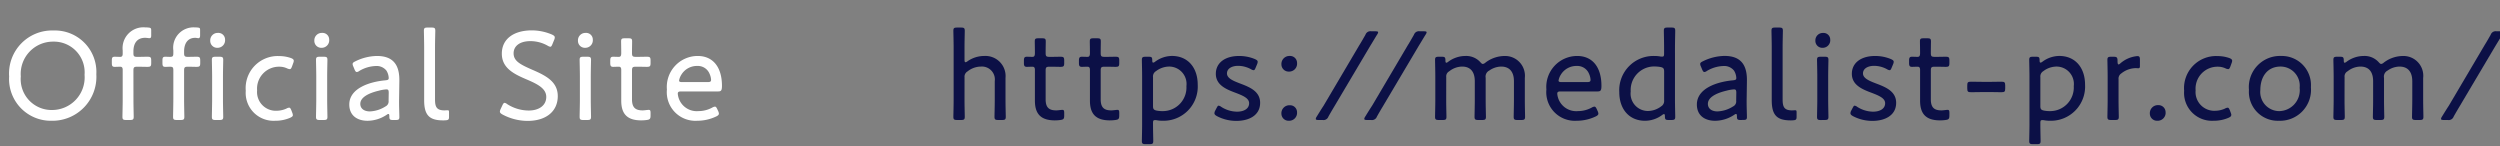 <svg xmlns="http://www.w3.org/2000/svg" xmlns:xlink="http://www.w3.org/1999/xlink" width="273.5" height="16" viewBox="0 0 273.5 16">
  <rect x="0" y="0" width="273.5" height="16" fill="#808080" stroke="none"/>
  <defs>
    <clipPath id="clip-path">
      <rect id="長方形_718" data-name="長方形 718" width="90.5" height="16" transform="translate(798.5 14647)" fill="#fff"/>
    </clipPath>
    <clipPath id="clip-path-2">
      <rect id="長方形_710" data-name="長方形 710" width="272.869" height="12.774" transform="translate(0 0)" fill="#fff"/>
    </clipPath>
    <clipPath id="clip-path-3">
      <rect id="長方形_719" data-name="長方形 719" width="183" height="16" transform="translate(889 14647)" fill="#fff"/>
    </clipPath>
    <clipPath id="clip-path-4">
      <rect id="長方形_710-2" data-name="長方形 710" width="272.869" height="12.774" transform="translate(0 0)" fill="none"/>
    </clipPath>
  </defs>
  <g id="グループ_1349" data-name="グループ 1349" transform="translate(-389.5 -13801.888)">
    <g id="マスクグループ_149" data-name="マスクグループ 149" transform="translate(-409 -845.112)" clip-path="url(#clip-path)">
      <g id="グループ_1215" data-name="グループ 1215" transform="translate(799.5 14650)">
        <g id="グループ_1206" data-name="グループ 1206" clip-path="url(#clip-path-2)">
          <path id="パス_23150" data-name="パス 23150" d="M9.539,5.127a4.808,4.808,0,0,1-4.9,5.084A4.566,4.566,0,0,1,0,5.364,4.707,4.707,0,0,1,4.861.336,4.537,4.537,0,0,1,9.539,5.127m-8.264.237a3.377,3.377,0,0,0,3.4,3.67A3.567,3.567,0,0,0,8.251,5.181,3.36,3.36,0,0,0,4.833,1.554a3.533,3.533,0,0,0-3.558,3.81" fill="#fff"/>
          <path id="パス_23151" data-name="パス 23151" d="M13.6,7.955c0,.631.027,1.64.027,1.822,0,.293-.084.35-.42.35h-.392c-.336,0-.42-.057-.42-.35,0-.182.028-1.191.028-1.822V4.636c0-.252-.1-.336-.266-.336-.224,0-.449.014-.6.014-.266,0-.322-.1-.322-.421V3.627c0-.322.056-.42.322-.42.154,0,.379.014.6.014.168,0,.266-.084.266-.336V2.521A2.275,2.275,0,0,1,14.926,0a2.58,2.58,0,0,1,.322.014c.239.027.294.07.294.308v.56c0,.21-.042.294-.21.294-.07,0-.294-.041-.448-.041-.952,0-1.288.685-1.288,1.484v.21c0,.322.069.392.42.392h.126c.308,0,.658-.014.967-.014.364,0,.433.057.433.42v.266c0,.365-.069.421-.433.421-.281,0-.659-.014-.967-.014h-.126c-.351,0-.42.069-.42.421Z" fill="#fff"/>
          <path id="パス_23152" data-name="パス 23152" d="M19.14,7.844c0,.644.027,1.751.027,1.933,0,.293-.084.35-.42.35h-.392c-.336,0-.42-.057-.42-.35,0-.182.028-1.289.028-1.933V4.678c0-.309-.07-.378-.379-.378-.111,0-.336.015-.49.015-.266,0-.322-.1-.322-.421V3.627c0-.322.056-.42.322-.42.154,0,.379.014.49.014.323,0,.379-.07.379-.42V2.507A2.224,2.224,0,0,1,20.344,0a2.061,2.061,0,0,1,.294.014c.211.027.253.055.253.279V.9c0,.181-.07.279-.183.279-.07,0-.223-.041-.35-.041-.882,0-1.218.7-1.218,1.484V2.8c0,.35.069.42.42.42s.784-.014.91-.014c.364,0,.435.057.435.42v.267c0,.364-.071.421-.435.421-.154,0-.588-.015-.91-.015-.351,0-.42.069-.42.421ZM23.622,1.33a.824.824,0,0,1-.84.9A.755.755,0,0,1,22,1.456.812.812,0,0,1,22.837.6a.73.73,0,0,1,.785.728m-1.023,8.8c-.336,0-.42-.057-.42-.35,0-.224.028-1.317.028-1.822V5.393c0-.645-.028-1.639-.028-1.835,0-.294.084-.351.42-.351H23c.337,0,.421.057.421.351,0,.181-.028,1.176-.028,1.835V7.955c0,.575.028,1.625.028,1.822,0,.293-.084.35-.421.35Z" fill="#fff"/>
          <path id="パス_23153" data-name="パス 23153" d="M31.041,9.58c0,.141-.1.211-.309.309a4.054,4.054,0,0,1-1.638.322,3.048,3.048,0,0,1-3.208-3.277,3.507,3.507,0,0,1,3.656-3.8,3.953,3.953,0,0,1,1.274.211c.225.084.323.168.323.307a.688.688,0,0,1-.056.238l-.126.351c-.084.224-.141.322-.252.322a.8.8,0,0,1-.3-.084,1.983,1.983,0,0,0-.84-.182,2.4,2.4,0,0,0-2.437,2.591,2.048,2.048,0,0,0,2.143,2.227,2.652,2.652,0,0,0,1.065-.237.682.682,0,0,1,.294-.1c.112,0,.168.1.252.308l.084.224a.845.845,0,0,1,.07.266" fill="#fff"/>
          <path id="パス_23154" data-name="パス 23154" d="M35.014,1.33a.823.823,0,0,1-.839.9.756.756,0,0,1-.786-.771A.812.812,0,0,1,34.23.6a.729.729,0,0,1,.784.728m-1.022,8.8c-.336,0-.42-.057-.42-.35,0-.224.028-1.317.028-1.822V5.393c0-.645-.028-1.639-.028-1.835,0-.294.084-.351.42-.351H34.4c.336,0,.421.057.421.351,0,.181-.028,1.176-.028,1.835V7.955c0,.575.028,1.625.028,1.822,0,.293-.085.35-.421.35Z" fill="#fff"/>
          <path id="パス_23155" data-name="パス 23155" d="M41.988,10.127c-.321,0-.392-.057-.392-.379,0-.2-.028-.28-.1-.28s-.1.028-.21.1a3.808,3.808,0,0,1-2.074.645c-1.148,0-2-.588-2-1.78,0-1.778,2.227-2.493,3.95-2.646.266-.028.364-.07.364-.253a1.66,1.66,0,0,0-.252-.812,1.369,1.369,0,0,0-1.163-.5,3.729,3.729,0,0,0-1.793.532.571.571,0,0,1-.28.126c-.1,0-.168-.084-.252-.281l-.126-.308a.733.733,0,0,1-.084-.279c0-.127.084-.2.294-.3a5.474,5.474,0,0,1,2.367-.588c1.933,0,2.479,1.162,2.452,2.746L42.661,7.83c-.014.728.028,1.61.028,1.988,0,.252-.084.309-.406.309Zm-.714-3.348a4,4,0,0,0-.826.141c-1.121.265-2.031.727-2.031,1.441,0,.52.419.827,1.05.827a3.417,3.417,0,0,0,1.708-.546.6.6,0,0,0,.337-.617l.014-.868c0-.28-.042-.378-.252-.378" fill="#fff"/>
          <path id="パス_23156" data-name="パス 23156" d="M47.812,10.154a2.859,2.859,0,0,1-.352.015c-1.511,0-2.057-.6-2.057-2.2V2.2c0-.645-.029-1.653-.029-1.836,0-.294.084-.35.419-.35H46.2c.337,0,.421.056.421.35,0,.183-.03,1.191-.03,1.836V7.871c0,.812.169,1.191,1,1.205.126,0,.281-.014.378-.014.14,0,.154.056.154.238v.491c0,.252-.056.336-.307.363" fill="#fff"/>
          <path id="パス_23157" data-name="パス 23157" d="M60.021,7.508c0,1.709-1.317,2.717-3.292,2.717a5.831,5.831,0,0,1-2.759-.7c-.2-.113-.281-.2-.281-.322a.751.751,0,0,1,.084-.281l.184-.392c.084-.182.153-.28.251-.28a.639.639,0,0,1,.28.141,4.387,4.387,0,0,0,2.352.7c1.151,0,1.921-.574,1.921-1.484s-.912-1.387-2.088-1.891C55.286,5.127,53.9,4.483,53.9,2.871S55.2.322,57.192.322a5.663,5.663,0,0,1,2.2.461c.211.1.3.183.3.309a.68.68,0,0,1-.069.28l-.184.449c-.084.21-.14.294-.238.294A.756.756,0,0,1,58.915,2a3.828,3.828,0,0,0-1.892-.5c-1.19,0-1.835.561-1.835,1.331,0,.841.715,1.219,2.032,1.793,1.455.63,2.8,1.288,2.8,2.886" fill="#fff"/>
          <path id="パス_23158" data-name="パス 23158" d="M63.854,1.33a.823.823,0,0,1-.839.9.756.756,0,0,1-.786-.771A.812.812,0,0,1,63.07.6a.729.729,0,0,1,.784.728m-1.022,8.8c-.336,0-.42-.057-.42-.35,0-.224.028-1.317.028-1.822V5.393c0-.645-.028-1.639-.028-1.835,0-.294.084-.351.42-.351h.406c.336,0,.421.057.421.351,0,.181-.028,1.176-.028,1.835V7.955c0,.575.028,1.625.028,1.822,0,.293-.085.35-.421.35Z" fill="#fff"/>
          <path id="パス_23159" data-name="パス 23159" d="M70.17,9.65c0,.351-.084.435-.42.477a4.512,4.512,0,0,1-.6.042c-1.6,0-2.186-.771-2.186-2.158V4.635c0-.252-.1-.336-.266-.336-.238,0-.5.015-.6.015-.267,0-.337-.1-.337-.421V3.627c0-.323.07-.42.337-.42.1,0,.349.013.6.013.168,0,.266-.069.266-.42,0-.532-.014-1.078-.014-1.259,0-.295.07-.352.407-.352h.391c.337,0,.406.057.406.352,0,.181-.013.727-.013,1.259,0,.351.07.42.42.42h.21c.308,0,.869-.013.966-.013.365,0,.435.056.435.42v.266c0,.364-.07.421-.435.421-.111,0-.658-.015-.966-.015h-.21c-.35,0-.42.07-.42.421V7.871c0,.911.392,1.205,1.163,1.205.21,0,.5-.056.658-.056.182,0,.21.084.21.364Z" fill="#fff"/>
          <path id="パス_23160" data-name="パス 23160" d="M77.564,9.146a.755.755,0,0,1,.083.28c0,.126-.083.21-.28.308a4.815,4.815,0,0,1-2.1.476A3.127,3.127,0,0,1,71.96,6.792a3.383,3.383,0,0,1,3.362-3.669c1.723,0,2.661,1.275,2.661,3.263,0,.519-.1.617-.419.617H73.515c-.266,0-.365.055-.365.252a2.081,2.081,0,0,0,2.256,1.9,3.171,3.171,0,0,0,1.5-.378.758.758,0,0,1,.308-.113c.1,0,.168.084.267.3Zm-.771-3.418a1.82,1.82,0,0,0-.168-.658,1.38,1.38,0,0,0-1.331-.855,1.99,1.99,0,0,0-1.751.952,1.732,1.732,0,0,0-.252.645c0,.126.1.168.322.168h2.816c.265,0,.364-.056.364-.252" fill="#fff"/>
          <path id="パス_23161" data-name="パス 23161" d="M104.518,7.955c0,.617.027,1.64.027,1.822,0,.293-.084.35-.42.35h-.406c-.336,0-.42-.057-.42-.35,0-.182.029-1.177.029-1.822V2.2c0-.631-.029-1.611-.029-1.836,0-.294.084-.349.42-.349h.406c.336,0,.42.055.42.349,0,.211-.027,1.192-.027,1.836V3.516c0,.195.027.293.111.293a.521.521,0,0,0,.225-.112,3.189,3.189,0,0,1,1.849-.574,2.2,2.2,0,0,1,2.3,2.4V7.955c0,.645.028,1.625.028,1.822,0,.293-.084.35-.42.35h-.393c-.336,0-.42-.057-.42-.35,0-.2.029-1.205.029-1.822V5.883a1.414,1.414,0,0,0-1.5-1.6,2.383,2.383,0,0,0-1.485.533.666.666,0,0,0-.322.645Z" fill="#fff"/>
          <path id="パス_23162" data-name="パス 23162" d="M115.425,9.65c0,.351-.085.435-.421.477a4.512,4.512,0,0,1-.6.042c-1.6,0-2.185-.771-2.185-2.158V4.635c0-.252-.1-.336-.267-.336-.238,0-.5.015-.6.015-.266,0-.336-.1-.336-.421V3.627c0-.323.07-.42.336-.42.1,0,.35.013.6.013.168,0,.267-.069.267-.42,0-.532-.015-1.078-.015-1.259,0-.295.071-.352.407-.352H113c.336,0,.406.057.406.352,0,.181-.013.727-.013,1.259,0,.351.069.42.42.42h.21c.308,0,.868-.013.966-.013.365,0,.435.056.435.42v.266c0,.364-.07.421-.435.421-.112,0-.658-.015-.966-.015h-.21c-.351,0-.42.07-.42.421V7.871c0,.911.391,1.205,1.162,1.205.21,0,.5-.056.658-.056.183,0,.211.084.211.364Z" fill="#fff"/>
          <path id="パス_23163" data-name="パス 23163" d="M121.444,9.65c0,.351-.084.435-.42.477a4.512,4.512,0,0,1-.6.042c-1.6,0-2.185-.771-2.185-2.158V4.635c0-.252-.1-.336-.267-.336-.238,0-.5.015-.6.015-.266,0-.336-.1-.336-.421V3.627c0-.323.07-.42.336-.42.1,0,.35.013.6.013.168,0,.267-.069.267-.42,0-.532-.015-1.078-.015-1.259,0-.295.071-.352.407-.352h.392c.336,0,.406.057.406.352,0,.181-.013.727-.013,1.259,0,.351.069.42.42.42h.21c.308,0,.868-.013.966-.013.365,0,.434.056.434.42v.266c0,.364-.069.421-.434.421-.112,0-.658-.015-.966-.015h-.21c-.351,0-.42.07-.42.421V7.871c0,.911.391,1.205,1.162,1.205.21,0,.505-.056.658-.056.183,0,.21.084.21.364Z" fill="#fff"/>
          <path id="パス_23164" data-name="パス 23164" d="M125.14,10.6c0,.63.027,1.638.027,1.82,0,.3-.084.351-.42.351h-.406c-.336,0-.42-.056-.42-.351,0-.182.027-1.19.027-1.82V5.393c0-.645-.027-1.653-.027-1.835,0-.294.084-.351.42-.351h.322c.322,0,.393.057.393.379,0,.182.027.266.1.266a.415.415,0,0,0,.21-.1,3.123,3.123,0,0,1,1.85-.631c1.709,0,2.815,1.246,2.815,3.153a3.74,3.74,0,0,1-3.852,3.935,3.121,3.121,0,0,1-.63-.056,1.07,1.07,0,0,0-.2-.014c-.183,0-.21.084-.21.35Zm3.655-4.175a1.906,1.906,0,0,0-1.877-2.144,2.419,2.419,0,0,0-1.456.505.667.667,0,0,0-.322.645v3.18c0,.322.084.419.406.49a3.456,3.456,0,0,0,.7.055,2.584,2.584,0,0,0,2.549-2.731" fill="#fff"/>
          <path id="パス_23165" data-name="パス 23165" d="M136.858,8.25c0,1.373-1.218,1.975-2.591,1.975a4.552,4.552,0,0,1-2.129-.518c-.2-.112-.28-.2-.28-.322a.667.667,0,0,1,.084-.281l.14-.266c.112-.21.154-.279.238-.279a.661.661,0,0,1,.294.139,3.28,3.28,0,0,0,1.709.519c.77,0,1.331-.322,1.331-.925,0-.546-.673-.827-1.429-1.12-1.022-.379-2.213-.841-2.213-2.1,0-1.176.981-1.947,2.535-1.947a4.477,4.477,0,0,1,1.737.336c.211.1.308.168.308.309a.821.821,0,0,1-.07.265l-.14.336c-.084.211-.14.309-.238.309a.71.71,0,0,1-.294-.112,2.96,2.96,0,0,0-1.4-.365c-.7,0-1.219.309-1.219.827,0,.546.7.826,1.514,1.134.994.379,2.114.842,2.114,2.088" fill="#fff"/>
          <path id="パス_23166" data-name="パス 23166" d="M140.9,3.908a.867.867,0,0,1-.9.924.792.792,0,0,1-.813-.8.875.875,0,0,1,.911-.91.762.762,0,0,1,.8.785m0,5.393a.863.863,0,0,1-.9.91.781.781,0,0,1-.813-.784.874.874,0,0,1,.911-.911.761.761,0,0,1,.8.785" fill="#fff"/>
          <path id="パス_23167" data-name="パス 23167" d="M143.254,10.127c-.21,0-.309-.027-.309-.126a.553.553,0,0,1,.1-.238c.252-.407.5-.813.756-1.2l3.88-6.571c.253-.406.476-.8.7-1.19a.571.571,0,0,1,.644-.378h.434c.21,0,.309.027.309.111a.577.577,0,0,1-.113.252c-.252.406-.49.813-.742,1.219l-3.881,6.542c-.237.393-.475.8-.7,1.2a.573.573,0,0,1-.644.379Z" fill="#fff"/>
          <path id="パス_23168" data-name="パス 23168" d="M148.561,10.127c-.211,0-.31-.027-.31-.126a.567.567,0,0,1,.1-.238c.253-.407.5-.813.757-1.2l3.879-6.571c.254-.406.476-.8.7-1.19a.571.571,0,0,1,.643-.378h.435c.209,0,.308.027.308.111a.572.572,0,0,1-.112.252c-.252.406-.491.813-.743,1.219l-3.88,6.542c-.237.393-.476.8-.7,1.2a.573.573,0,0,1-.644.379Z" fill="#fff"/>
          <path id="パス_23169" data-name="パス 23169" d="M157.214,7.955c0,.631.027,1.64.027,1.822,0,.293-.084.35-.42.35h-.406c-.336,0-.42-.057-.42-.35,0-.182.028-1.191.028-1.822V5.392c0-.644-.028-1.653-.028-1.834,0-.294.084-.351.42-.351h.322c.323,0,.393.07.393.393,0,.181.027.265.1.265a.5.5,0,0,0,.21-.111,3.155,3.155,0,0,1,1.891-.631,2.077,2.077,0,0,1,1.611.672c.126.14.2.2.28.2a.512.512,0,0,0,.28-.141,3.472,3.472,0,0,1,2.1-.728,2.163,2.163,0,0,1,2.214,2.4V7.955c0,.631.027,1.64.027,1.822,0,.293-.084.35-.42.35h-.406c-.336,0-.42-.057-.42-.35,0-.182.028-1.191.028-1.822V5.883c0-.981-.448-1.6-1.4-1.6a2.325,2.325,0,0,0-1.3.436.74.74,0,0,0-.392.8V7.955c0,.631.028,1.64.028,1.822,0,.293-.084.35-.42.35h-.406c-.336,0-.42-.057-.42-.35,0-.182.027-1.191.027-1.822V5.883c0-.981-.434-1.6-1.387-1.6a2.317,2.317,0,0,0-1.414.52.629.629,0,0,0-.322.629Z" fill="#fff"/>
          <path id="パス_23170" data-name="パス 23170" d="M173.778,9.146a.755.755,0,0,1,.083.28c0,.126-.083.21-.28.308a4.815,4.815,0,0,1-2.1.476,3.127,3.127,0,0,1-3.306-3.418,3.383,3.383,0,0,1,3.362-3.669c1.723,0,2.661,1.275,2.661,3.263,0,.519-.1.617-.419.617h-4.049c-.266,0-.365.055-.365.252a2.081,2.081,0,0,0,2.256,1.9,3.164,3.164,0,0,0,1.5-.378.766.766,0,0,1,.309-.113c.1,0,.168.084.267.3Zm-.771-3.418a1.82,1.82,0,0,0-.168-.658,1.38,1.38,0,0,0-1.331-.855,1.99,1.99,0,0,0-1.751.952,1.732,1.732,0,0,0-.252.645c0,.126.1.168.322.168h2.816c.265,0,.364-.056.364-.252" fill="#fff"/>
          <path id="パス_23171" data-name="パス 23171" d="M181.533,10.126c-.323,0-.392-.056-.392-.406,0-.168-.028-.238-.1-.238-.042,0-.084.014-.2.1a3.17,3.17,0,0,1-1.877.63c-1.709,0-2.815-1.246-2.815-3.137a3.745,3.745,0,0,1,3.853-3.95,3.273,3.273,0,0,1,.644.056,1.054,1.054,0,0,0,.195.014c.183,0,.21-.084.21-.351V2.2c0-.645-.027-1.654-.027-1.836,0-.294.084-.35.42-.35h.406c.336,0,.42.056.42.35,0,.182-.027,1.191-.027,1.836V7.955c0,.63.027,1.639.027,1.822,0,.293-.084.349-.42.349Zm-1.6-5.855A2.574,2.574,0,0,0,177.4,7a1.9,1.9,0,0,0,1.862,2.143,2.441,2.441,0,0,0,1.485-.519A.669.669,0,0,0,181.056,8V4.832c0-.336-.084-.434-.4-.5a3.54,3.54,0,0,0-.715-.057" fill="#fff"/>
          <path id="パス_23172" data-name="パス 23172" d="M189.415,10.127c-.322,0-.393-.057-.393-.379,0-.2-.028-.28-.1-.28s-.1.028-.211.1a3.808,3.808,0,0,1-2.073.645c-1.149,0-2-.588-2-1.78,0-1.778,2.227-2.493,3.95-2.646.266-.028.364-.07.364-.253a1.66,1.66,0,0,0-.252-.812,1.367,1.367,0,0,0-1.162-.5,3.726,3.726,0,0,0-1.793.532.579.579,0,0,1-.28.126c-.1,0-.168-.084-.252-.281l-.127-.308A.733.733,0,0,1,185,4.006c0-.127.084-.2.295-.3a5.467,5.467,0,0,1,2.367-.588c1.932,0,2.479,1.162,2.451,2.746l-.028,1.961c-.014.728.028,1.61.028,1.988,0,.252-.084.309-.406.309ZM188.7,6.779a4.011,4.011,0,0,0-.826.141c-1.121.265-2.031.727-2.031,1.441,0,.52.419.827,1.05.827a3.42,3.42,0,0,0,1.709-.546.6.6,0,0,0,.336-.617l.014-.868c0-.28-.042-.378-.252-.378" fill="#fff"/>
          <path id="パス_23173" data-name="パス 23173" d="M195.238,10.154a2.86,2.86,0,0,1-.351.015c-1.512,0-2.059-.6-2.059-2.2V2.2c0-.645-.028-1.653-.028-1.836,0-.294.084-.35.42-.35h.407c.336,0,.42.056.42.35,0,.183-.028,1.191-.028,1.836V7.871c0,.812.168,1.191.994,1.205.126,0,.281-.014.378-.014.141,0,.155.056.155.238v.491c0,.252-.056.336-.308.363" fill="#fff"/>
          <path id="パス_23174" data-name="パス 23174" d="M199.227,1.33a.824.824,0,0,1-.84.9.755.755,0,0,1-.785-.771.812.812,0,0,1,.84-.854.73.73,0,0,1,.785.728m-1.023,8.8c-.336,0-.42-.057-.42-.35,0-.224.028-1.317.028-1.822V5.393c0-.645-.028-1.639-.028-1.835,0-.294.084-.351.42-.351h.406c.337,0,.421.057.421.351,0,.181-.028,1.176-.028,1.835V7.955c0,.575.028,1.625.028,1.822,0,.293-.084.35-.421.35Z" fill="#fff"/>
          <path id="パス_23175" data-name="パス 23175" d="M206.439,8.25c0,1.373-1.219,1.975-2.592,1.975a4.552,4.552,0,0,1-2.129-.518c-.2-.112-.28-.2-.28-.322a.667.667,0,0,1,.084-.281l.14-.266c.112-.21.154-.279.238-.279a.661.661,0,0,1,.294.139,3.28,3.28,0,0,0,1.709.519c.77,0,1.331-.322,1.331-.925,0-.546-.673-.827-1.429-1.12-1.022-.379-2.213-.841-2.213-2.1,0-1.176.981-1.947,2.535-1.947a4.477,4.477,0,0,1,1.737.336c.211.1.308.168.308.309a.821.821,0,0,1-.07.265l-.14.336c-.084.211-.14.309-.238.309a.71.71,0,0,1-.294-.112,2.96,2.96,0,0,0-1.4-.365c-.7,0-1.219.309-1.219.827,0,.546.7.826,1.514,1.134.994.379,2.115.842,2.115,2.088" fill="#fff"/>
          <path id="パス_23176" data-name="パス 23176" d="M212.263,9.65c0,.351-.085.435-.421.477a4.512,4.512,0,0,1-.6.042c-1.6,0-2.185-.771-2.185-2.158V4.635c0-.252-.1-.336-.267-.336-.238,0-.5.015-.6.015-.266,0-.336-.1-.336-.421V3.627c0-.323.07-.42.336-.42.1,0,.35.013.6.013.168,0,.267-.069.267-.42,0-.532-.015-1.078-.015-1.259,0-.295.071-.352.407-.352h.392c.336,0,.406.057.406.352,0,.181-.013.727-.013,1.259,0,.351.069.42.42.42h.21c.308,0,.868-.013.966-.013.365,0,.435.056.435.42v.266c0,.364-.07.421-.435.421-.112,0-.658-.015-.966-.015h-.21c-.351,0-.42.07-.42.421V7.871c0,.911.391,1.205,1.162,1.205.21,0,.505-.056.658-.056.183,0,.211.084.211.364Z" fill="#fff"/>
          <path id="パス_23177" data-name="パス 23177" d="M215.8,7.073c-.363,0-.756.015-1.148.015-.365,0-.434-.057-.434-.421V6.359c0-.365.069-.421.434-.421.392,0,.785.015,1.148.015H216.9c.35,0,.686-.015,1.037-.015s.433.056.433.421v.308c0,.364-.069.421-.433.421s-.687-.015-1.037-.015Z" fill="#fff"/>
          <path id="パス_23178" data-name="パス 23178" d="M222.215,10.6c0,.63.027,1.638.027,1.82,0,.3-.084.351-.42.351h-.406c-.336,0-.42-.056-.42-.351,0-.182.028-1.19.028-1.82V5.393c0-.645-.028-1.653-.028-1.835,0-.294.084-.351.42-.351h.322c.322,0,.393.057.393.379,0,.182.027.266.1.266a.415.415,0,0,0,.21-.1,3.123,3.123,0,0,1,1.85-.631c1.709,0,2.815,1.246,2.815,3.153a3.74,3.74,0,0,1-3.852,3.935,3.121,3.121,0,0,1-.63-.056,1.07,1.07,0,0,0-.2-.014c-.183,0-.21.084-.21.35Zm3.655-4.175a1.906,1.906,0,0,0-1.877-2.144,2.419,2.419,0,0,0-1.456.505.667.667,0,0,0-.322.645v3.18c0,.322.084.419.406.49a3.462,3.462,0,0,0,.7.055,2.584,2.584,0,0,0,2.549-2.731" fill="#fff"/>
          <path id="パス_23179" data-name="パス 23179" d="M230.769,7.955c0,.631.027,1.64.027,1.822,0,.293-.084.35-.42.35h-.406c-.336,0-.42-.057-.42-.35,0-.182.028-1.191.028-1.822V5.392c0-.644-.028-1.653-.028-1.834,0-.294.084-.351.42-.351h.238c.365,0,.449.07.449.435,0,.28.028.406.112.406.056,0,.1-.029.21-.126a3.258,3.258,0,0,1,1.849-.785c.224,0,.28.1.28.392v.729q0,.21-.168.21c-.112,0-.2-.014-.309-.014a2.606,2.606,0,0,0-1.554.574.681.681,0,0,0-.308.644Z" fill="#fff"/>
          <path id="パス_23180" data-name="パス 23180" d="M235.92,9.3a.871.871,0,0,1-.9.91.785.785,0,0,1-.827-.784.879.879,0,0,1,.911-.925.776.776,0,0,1,.812.8" fill="#fff"/>
          <path id="パス_23181" data-name="パス 23181" d="M243.1,9.58c0,.141-.1.211-.309.309a4.061,4.061,0,0,1-1.638.322,3.048,3.048,0,0,1-3.208-3.277,3.506,3.506,0,0,1,3.656-3.8,3.953,3.953,0,0,1,1.274.211c.225.084.323.168.323.307a.689.689,0,0,1-.056.238l-.126.351c-.084.224-.141.322-.253.322a.8.8,0,0,1-.294-.084,1.986,1.986,0,0,0-.84-.182A2.4,2.4,0,0,0,239.2,6.891a2.048,2.048,0,0,0,2.142,2.227,2.653,2.653,0,0,0,1.065-.237.689.689,0,0,1,.295-.1c.111,0,.168.1.252.308l.084.224a.845.845,0,0,1,.07.266" fill="#fff"/>
          <path id="パス_23182" data-name="パス 23182" d="M251.813,6.528a3.388,3.388,0,0,1-3.5,3.683,3.158,3.158,0,0,1-3.278-3.376,3.406,3.406,0,0,1,3.516-3.712,3.187,3.187,0,0,1,3.264,3.4m-5.533.322a2.086,2.086,0,0,0,2.073,2.311,2.291,2.291,0,0,0,2.227-2.549,2.1,2.1,0,0,0-2.087-2.326c-1.442,0-2.213,1.107-2.213,2.564" fill="#fff"/>
          <path id="パス_23183" data-name="パス 23183" d="M255.492,7.955c0,.631.027,1.64.027,1.822,0,.293-.084.35-.42.35h-.406c-.336,0-.42-.057-.42-.35,0-.182.029-1.191.029-1.822V5.392c0-.644-.029-1.653-.029-1.834,0-.294.084-.351.42-.351h.322c.323,0,.393.07.393.393,0,.181.027.265.1.265a.5.5,0,0,0,.21-.111,3.155,3.155,0,0,1,1.891-.631,2.077,2.077,0,0,1,1.611.672c.126.14.2.2.28.2a.512.512,0,0,0,.28-.141,3.472,3.472,0,0,1,2.1-.728,2.162,2.162,0,0,1,2.214,2.4V7.955c0,.631.027,1.64.027,1.822,0,.293-.084.35-.42.35h-.406c-.336,0-.42-.057-.42-.35,0-.182.028-1.191.028-1.822V5.883c0-.981-.448-1.6-1.4-1.6a2.325,2.325,0,0,0-1.3.436.74.74,0,0,0-.392.8V7.955c0,.631.028,1.64.028,1.822,0,.293-.084.35-.42.35h-.406c-.336,0-.42-.057-.42-.35,0-.182.027-1.191.027-1.822V5.883c0-.981-.434-1.6-1.387-1.6a2.317,2.317,0,0,0-1.414.52.629.629,0,0,0-.322.629Z" fill="#fff"/>
          <path id="パス_23184" data-name="パス 23184" d="M266.355,10.127c-.209,0-.308-.027-.308-.126a.553.553,0,0,1,.1-.238c.251-.407.5-.813.755-1.2l3.88-6.571c.253-.406.477-.8.7-1.19a.57.57,0,0,1,.643-.378h.434c.211,0,.31.027.31.111a.577.577,0,0,1-.113.252c-.253.406-.49.813-.743,1.219l-3.88,6.542c-.238.393-.475.8-.7,1.2a.574.574,0,0,1-.645.379Z" fill="#fff"/>
        </g>
      </g>
    </g>
    <g id="マスクグループ_150" data-name="マスクグループ 150" transform="translate(-409 -845.112)" clip-path="url(#clip-path-3)">
      <g id="グループ_1207" data-name="グループ 1207" transform="translate(799.5 14650)">
        <g id="グループ_1206-2" data-name="グループ 1206" clip-path="url(#clip-path-4)">
          <path id="パス_23150-2" data-name="パス 23150" d="M9.539,5.127a4.808,4.808,0,0,1-4.9,5.084A4.566,4.566,0,0,1,0,5.364,4.707,4.707,0,0,1,4.861.336,4.537,4.537,0,0,1,9.539,5.127m-8.264.237a3.377,3.377,0,0,0,3.4,3.67A3.567,3.567,0,0,0,8.251,5.181,3.36,3.36,0,0,0,4.833,1.554a3.533,3.533,0,0,0-3.558,3.81"/>
          <path id="パス_23151-2" data-name="パス 23151" d="M13.6,7.955c0,.631.027,1.64.027,1.822,0,.293-.084.35-.42.35h-.392c-.336,0-.42-.057-.42-.35,0-.182.028-1.191.028-1.822V4.636c0-.252-.1-.336-.266-.336-.224,0-.449.014-.6.014-.266,0-.322-.1-.322-.421V3.627c0-.322.056-.42.322-.42.154,0,.379.014.6.014.168,0,.266-.084.266-.336V2.521A2.275,2.275,0,0,1,14.926,0a2.58,2.58,0,0,1,.322.014c.239.027.294.07.294.308v.56c0,.21-.042.294-.21.294-.07,0-.294-.041-.448-.041-.952,0-1.288.685-1.288,1.484v.21c0,.322.069.392.42.392h.126c.308,0,.658-.014.967-.014.364,0,.433.057.433.42v.266c0,.365-.069.421-.433.421-.281,0-.659-.014-.967-.014h-.126c-.351,0-.42.069-.42.421Z"/>
          <path id="パス_23152-2" data-name="パス 23152" d="M19.14,7.844c0,.644.027,1.751.027,1.933,0,.293-.084.35-.42.35h-.392c-.336,0-.42-.057-.42-.35,0-.182.028-1.289.028-1.933V4.678c0-.309-.07-.378-.379-.378-.111,0-.336.015-.49.015-.266,0-.322-.1-.322-.421V3.627c0-.322.056-.42.322-.42.154,0,.379.014.49.014.323,0,.379-.07.379-.42V2.507A2.224,2.224,0,0,1,20.344,0a2.061,2.061,0,0,1,.294.014c.211.027.253.055.253.279V.9c0,.181-.07.279-.183.279-.07,0-.223-.041-.35-.041-.882,0-1.218.7-1.218,1.484V2.8c0,.35.069.42.42.42s.784-.014.91-.014c.364,0,.435.057.435.42v.267c0,.364-.071.421-.435.421-.154,0-.588-.015-.91-.015-.351,0-.42.069-.42.421ZM23.622,1.33a.824.824,0,0,1-.84.9A.755.755,0,0,1,22,1.456.812.812,0,0,1,22.837.6a.73.73,0,0,1,.785.728m-1.023,8.8c-.336,0-.42-.057-.42-.35,0-.224.028-1.317.028-1.822V5.393c0-.645-.028-1.639-.028-1.835,0-.294.084-.351.42-.351H23c.337,0,.421.057.421.351,0,.181-.028,1.176-.028,1.835V7.955c0,.575.028,1.625.028,1.822,0,.293-.084.35-.421.35Z"/>
          <path id="パス_23153-2" data-name="パス 23153" d="M31.041,9.58c0,.141-.1.211-.309.309a4.054,4.054,0,0,1-1.638.322,3.048,3.048,0,0,1-3.208-3.277,3.507,3.507,0,0,1,3.656-3.8,3.953,3.953,0,0,1,1.274.211c.225.084.323.168.323.307a.688.688,0,0,1-.056.238l-.126.351c-.084.224-.141.322-.252.322a.8.8,0,0,1-.3-.084,1.983,1.983,0,0,0-.84-.182,2.4,2.4,0,0,0-2.437,2.591,2.048,2.048,0,0,0,2.143,2.227,2.652,2.652,0,0,0,1.065-.237.682.682,0,0,1,.294-.1c.112,0,.168.1.252.308l.084.224a.845.845,0,0,1,.07.266"/>
          <path id="パス_23154-2" data-name="パス 23154" d="M35.014,1.33a.823.823,0,0,1-.839.9.756.756,0,0,1-.786-.771A.812.812,0,0,1,34.23.6a.729.729,0,0,1,.784.728m-1.022,8.8c-.336,0-.42-.057-.42-.35,0-.224.028-1.317.028-1.822V5.393c0-.645-.028-1.639-.028-1.835,0-.294.084-.351.42-.351H34.4c.336,0,.421.057.421.351,0,.181-.028,1.176-.028,1.835V7.955c0,.575.028,1.625.028,1.822,0,.293-.085.35-.421.35Z"/>
          <path id="パス_23155-2" data-name="パス 23155" d="M41.988,10.127c-.321,0-.392-.057-.392-.379,0-.2-.028-.28-.1-.28s-.1.028-.21.1a3.808,3.808,0,0,1-2.074.645c-1.148,0-2-.588-2-1.78,0-1.778,2.227-2.493,3.95-2.646.266-.028.364-.07.364-.253a1.66,1.66,0,0,0-.252-.812,1.369,1.369,0,0,0-1.163-.5,3.729,3.729,0,0,0-1.793.532.571.571,0,0,1-.28.126c-.1,0-.168-.084-.252-.281l-.126-.308a.733.733,0,0,1-.084-.279c0-.127.084-.2.294-.3a5.474,5.474,0,0,1,2.367-.588c1.933,0,2.479,1.162,2.452,2.746L42.661,7.83c-.014.728.028,1.61.028,1.988,0,.252-.084.309-.406.309Zm-.714-3.348a4,4,0,0,0-.826.141c-1.121.265-2.031.727-2.031,1.441,0,.52.419.827,1.05.827a3.417,3.417,0,0,0,1.708-.546.6.6,0,0,0,.337-.617l.014-.868c0-.28-.042-.378-.252-.378"/>
          <path id="パス_23156-2" data-name="パス 23156" d="M47.812,10.154a2.859,2.859,0,0,1-.352.015c-1.511,0-2.057-.6-2.057-2.2V2.2c0-.645-.029-1.653-.029-1.836,0-.294.084-.35.419-.35H46.2c.337,0,.421.056.421.35,0,.183-.03,1.191-.03,1.836V7.871c0,.812.169,1.191,1,1.205.126,0,.281-.014.378-.014.14,0,.154.056.154.238v.491c0,.252-.056.336-.307.363"/>
          <path id="パス_23157-2" data-name="パス 23157" d="M60.021,7.508c0,1.709-1.317,2.717-3.292,2.717a5.831,5.831,0,0,1-2.759-.7c-.2-.113-.281-.2-.281-.322a.751.751,0,0,1,.084-.281l.184-.392c.084-.182.153-.28.251-.28a.639.639,0,0,1,.28.141,4.387,4.387,0,0,0,2.352.7c1.151,0,1.921-.574,1.921-1.484s-.912-1.387-2.088-1.891C55.286,5.127,53.9,4.483,53.9,2.871S55.2.322,57.192.322a5.663,5.663,0,0,1,2.2.461c.211.1.3.183.3.309a.68.68,0,0,1-.069.28l-.184.449c-.084.21-.14.294-.238.294A.756.756,0,0,1,58.915,2a3.828,3.828,0,0,0-1.892-.5c-1.19,0-1.835.561-1.835,1.331,0,.841.715,1.219,2.032,1.793,1.455.63,2.8,1.288,2.8,2.886"/>
          <path id="パス_23158-2" data-name="パス 23158" d="M63.854,1.33a.823.823,0,0,1-.839.9.756.756,0,0,1-.786-.771A.812.812,0,0,1,63.07.6a.729.729,0,0,1,.784.728m-1.022,8.8c-.336,0-.42-.057-.42-.35,0-.224.028-1.317.028-1.822V5.393c0-.645-.028-1.639-.028-1.835,0-.294.084-.351.42-.351h.406c.336,0,.421.057.421.351,0,.181-.028,1.176-.028,1.835V7.955c0,.575.028,1.625.028,1.822,0,.293-.085.35-.421.35Z"/>
          <path id="パス_23159-2" data-name="パス 23159" d="M70.17,9.65c0,.351-.084.435-.42.477a4.512,4.512,0,0,1-.6.042c-1.6,0-2.186-.771-2.186-2.158V4.635c0-.252-.1-.336-.266-.336-.238,0-.5.015-.6.015-.267,0-.337-.1-.337-.421V3.627c0-.323.07-.42.337-.42.1,0,.349.013.6.013.168,0,.266-.069.266-.42,0-.532-.014-1.078-.014-1.259,0-.295.07-.352.407-.352h.391c.337,0,.406.057.406.352,0,.181-.013.727-.013,1.259,0,.351.07.42.42.42h.21c.308,0,.869-.013.966-.013.365,0,.435.056.435.42v.266c0,.364-.07.421-.435.421-.111,0-.658-.015-.966-.015h-.21c-.35,0-.42.07-.42.421V7.871c0,.911.392,1.205,1.163,1.205.21,0,.5-.056.658-.056.182,0,.21.084.21.364Z"/>
          <path id="パス_23160-2" data-name="パス 23160" d="M77.564,9.146a.755.755,0,0,1,.083.28c0,.126-.083.21-.28.308a4.815,4.815,0,0,1-2.1.476A3.127,3.127,0,0,1,71.96,6.792a3.383,3.383,0,0,1,3.362-3.669c1.723,0,2.661,1.275,2.661,3.263,0,.519-.1.617-.419.617H73.515c-.266,0-.365.055-.365.252a2.081,2.081,0,0,0,2.256,1.9,3.171,3.171,0,0,0,1.5-.378.758.758,0,0,1,.308-.113c.1,0,.168.084.267.3Zm-.771-3.418a1.82,1.82,0,0,0-.168-.658,1.38,1.38,0,0,0-1.331-.855,1.99,1.99,0,0,0-1.751.952,1.732,1.732,0,0,0-.252.645c0,.126.1.168.322.168h2.816c.265,0,.364-.056.364-.252"/>
          <path id="パス_23161-2" data-name="パス 23161" d="M104.518,7.955c0,.617.027,1.64.027,1.822,0,.293-.084.35-.42.35h-.406c-.336,0-.42-.057-.42-.35,0-.182.029-1.177.029-1.822V2.2c0-.631-.029-1.611-.029-1.836,0-.294.084-.349.42-.349h.406c.336,0,.42.055.42.349,0,.211-.027,1.192-.027,1.836V3.516c0,.195.027.293.111.293a.521.521,0,0,0,.225-.112,3.189,3.189,0,0,1,1.849-.574,2.2,2.2,0,0,1,2.3,2.4V7.955c0,.645.028,1.625.028,1.822,0,.293-.084.35-.42.35h-.393c-.336,0-.42-.057-.42-.35,0-.2.029-1.205.029-1.822V5.883a1.414,1.414,0,0,0-1.5-1.6,2.383,2.383,0,0,0-1.485.533.666.666,0,0,0-.322.645Z" fill="#0c1046"/>
          <path id="パス_23162-2" data-name="パス 23162" d="M115.425,9.65c0,.351-.085.435-.421.477a4.512,4.512,0,0,1-.6.042c-1.6,0-2.185-.771-2.185-2.158V4.635c0-.252-.1-.336-.267-.336-.238,0-.5.015-.6.015-.266,0-.336-.1-.336-.421V3.627c0-.323.07-.42.336-.42.1,0,.35.013.6.013.168,0,.267-.069.267-.42,0-.532-.015-1.078-.015-1.259,0-.295.071-.352.407-.352H113c.336,0,.406.057.406.352,0,.181-.013.727-.013,1.259,0,.351.069.42.42.42h.21c.308,0,.868-.013.966-.013.365,0,.435.056.435.42v.266c0,.364-.07.421-.435.421-.112,0-.658-.015-.966-.015h-.21c-.351,0-.42.07-.42.421V7.871c0,.911.391,1.205,1.162,1.205.21,0,.5-.056.658-.056.183,0,.211.084.211.364Z" fill="#0c1046"/>
          <path id="パス_23163-2" data-name="パス 23163" d="M121.444,9.65c0,.351-.084.435-.42.477a4.512,4.512,0,0,1-.6.042c-1.6,0-2.185-.771-2.185-2.158V4.635c0-.252-.1-.336-.267-.336-.238,0-.5.015-.6.015-.266,0-.336-.1-.336-.421V3.627c0-.323.07-.42.336-.42.1,0,.35.013.6.013.168,0,.267-.069.267-.42,0-.532-.015-1.078-.015-1.259,0-.295.071-.352.407-.352h.392c.336,0,.406.057.406.352,0,.181-.013.727-.013,1.259,0,.351.069.42.42.42h.21c.308,0,.868-.013.966-.013.365,0,.434.056.434.42v.266c0,.364-.069.421-.434.421-.112,0-.658-.015-.966-.015h-.21c-.351,0-.42.07-.42.421V7.871c0,.911.391,1.205,1.162,1.205.21,0,.505-.056.658-.056.183,0,.21.084.21.364Z" fill="#0c1046"/>
          <path id="パス_23164-2" data-name="パス 23164" d="M125.14,10.6c0,.63.027,1.638.027,1.82,0,.3-.084.351-.42.351h-.406c-.336,0-.42-.056-.42-.351,0-.182.027-1.19.027-1.82V5.393c0-.645-.027-1.653-.027-1.835,0-.294.084-.351.42-.351h.322c.322,0,.393.057.393.379,0,.182.027.266.1.266a.415.415,0,0,0,.21-.1,3.123,3.123,0,0,1,1.85-.631c1.709,0,2.815,1.246,2.815,3.153a3.74,3.74,0,0,1-3.852,3.935,3.121,3.121,0,0,1-.63-.056,1.07,1.07,0,0,0-.2-.014c-.183,0-.21.084-.21.35Zm3.655-4.175a1.906,1.906,0,0,0-1.877-2.144,2.419,2.419,0,0,0-1.456.505.667.667,0,0,0-.322.645v3.18c0,.322.084.419.406.49a3.456,3.456,0,0,0,.7.055,2.584,2.584,0,0,0,2.549-2.731" fill="#0c1046"/>
          <path id="パス_23165-2" data-name="パス 23165" d="M136.858,8.25c0,1.373-1.218,1.975-2.591,1.975a4.552,4.552,0,0,1-2.129-.518c-.2-.112-.28-.2-.28-.322a.667.667,0,0,1,.084-.281l.14-.266c.112-.21.154-.279.238-.279a.661.661,0,0,1,.294.139,3.28,3.28,0,0,0,1.709.519c.77,0,1.331-.322,1.331-.925,0-.546-.673-.827-1.429-1.12-1.022-.379-2.213-.841-2.213-2.1,0-1.176.981-1.947,2.535-1.947a4.477,4.477,0,0,1,1.737.336c.211.1.308.168.308.309a.821.821,0,0,1-.07.265l-.14.336c-.084.211-.14.309-.238.309a.71.71,0,0,1-.294-.112,2.96,2.96,0,0,0-1.4-.365c-.7,0-1.219.309-1.219.827,0,.546.7.826,1.514,1.134.994.379,2.114.842,2.114,2.088" fill="#0c1046"/>
          <path id="パス_23166-2" data-name="パス 23166" d="M140.9,3.908a.867.867,0,0,1-.9.924.792.792,0,0,1-.813-.8.875.875,0,0,1,.911-.91.762.762,0,0,1,.8.785m0,5.393a.863.863,0,0,1-.9.91.781.781,0,0,1-.813-.784.874.874,0,0,1,.911-.911.761.761,0,0,1,.8.785" fill="#0c1046"/>
          <path id="パス_23167-2" data-name="パス 23167" d="M143.254,10.127c-.21,0-.309-.027-.309-.126a.553.553,0,0,1,.1-.238c.252-.407.5-.813.756-1.2l3.88-6.571c.253-.406.476-.8.7-1.19a.571.571,0,0,1,.644-.378h.434c.21,0,.309.027.309.111a.577.577,0,0,1-.113.252c-.252.406-.49.813-.742,1.219l-3.881,6.542c-.237.393-.475.8-.7,1.2a.573.573,0,0,1-.644.379Z" fill="#0c1046"/>
          <path id="パス_23168-2" data-name="パス 23168" d="M148.561,10.127c-.211,0-.31-.027-.31-.126a.567.567,0,0,1,.1-.238c.253-.407.5-.813.757-1.2l3.879-6.571c.254-.406.476-.8.7-1.19a.571.571,0,0,1,.643-.378h.435c.209,0,.308.027.308.111a.572.572,0,0,1-.112.252c-.252.406-.491.813-.743,1.219l-3.88,6.542c-.237.393-.476.8-.7,1.2a.573.573,0,0,1-.644.379Z" fill="#0c1046"/>
          <path id="パス_23169-2" data-name="パス 23169" d="M157.214,7.955c0,.631.027,1.64.027,1.822,0,.293-.084.35-.42.35h-.406c-.336,0-.42-.057-.42-.35,0-.182.028-1.191.028-1.822V5.392c0-.644-.028-1.653-.028-1.834,0-.294.084-.351.42-.351h.322c.323,0,.393.07.393.393,0,.181.027.265.1.265a.5.5,0,0,0,.21-.111,3.155,3.155,0,0,1,1.891-.631,2.077,2.077,0,0,1,1.611.672c.126.14.2.2.28.2a.512.512,0,0,0,.28-.141,3.472,3.472,0,0,1,2.1-.728,2.163,2.163,0,0,1,2.214,2.4V7.955c0,.631.027,1.64.027,1.822,0,.293-.084.35-.42.35h-.406c-.336,0-.42-.057-.42-.35,0-.182.028-1.191.028-1.822V5.883c0-.981-.448-1.6-1.4-1.6a2.325,2.325,0,0,0-1.3.436.74.74,0,0,0-.392.8V7.955c0,.631.028,1.64.028,1.822,0,.293-.084.35-.42.35h-.406c-.336,0-.42-.057-.42-.35,0-.182.027-1.191.027-1.822V5.883c0-.981-.434-1.6-1.387-1.6a2.317,2.317,0,0,0-1.414.52.629.629,0,0,0-.322.629Z" fill="#0c1046"/>
          <path id="パス_23170-2" data-name="パス 23170" d="M173.778,9.146a.755.755,0,0,1,.083.28c0,.126-.083.21-.28.308a4.815,4.815,0,0,1-2.1.476,3.127,3.127,0,0,1-3.306-3.418,3.383,3.383,0,0,1,3.362-3.669c1.723,0,2.661,1.275,2.661,3.263,0,.519-.1.617-.419.617h-4.049c-.266,0-.365.055-.365.252a2.081,2.081,0,0,0,2.256,1.9,3.164,3.164,0,0,0,1.5-.378.766.766,0,0,1,.309-.113c.1,0,.168.084.267.3Zm-.771-3.418a1.82,1.82,0,0,0-.168-.658,1.38,1.38,0,0,0-1.331-.855,1.99,1.99,0,0,0-1.751.952,1.732,1.732,0,0,0-.252.645c0,.126.1.168.322.168h2.816c.265,0,.364-.056.364-.252" fill="#0c1046"/>
          <path id="パス_23171-2" data-name="パス 23171" d="M181.533,10.126c-.323,0-.392-.056-.392-.406,0-.168-.028-.238-.1-.238-.042,0-.084.014-.2.1a3.17,3.17,0,0,1-1.877.63c-1.709,0-2.815-1.246-2.815-3.137a3.745,3.745,0,0,1,3.853-3.95,3.273,3.273,0,0,1,.644.056,1.054,1.054,0,0,0,.195.014c.183,0,.21-.084.21-.351V2.2c0-.645-.027-1.654-.027-1.836,0-.294.084-.35.42-.35h.406c.336,0,.42.056.42.35,0,.182-.027,1.191-.027,1.836V7.955c0,.63.027,1.639.027,1.822,0,.293-.084.349-.42.349Zm-1.6-5.855A2.574,2.574,0,0,0,177.4,7a1.9,1.9,0,0,0,1.862,2.143,2.441,2.441,0,0,0,1.485-.519A.669.669,0,0,0,181.056,8V4.832c0-.336-.084-.434-.4-.5a3.54,3.54,0,0,0-.715-.057" fill="#0c1046"/>
          <path id="パス_23172-2" data-name="パス 23172" d="M189.415,10.127c-.322,0-.393-.057-.393-.379,0-.2-.028-.28-.1-.28s-.1.028-.211.1a3.808,3.808,0,0,1-2.073.645c-1.149,0-2-.588-2-1.78,0-1.778,2.227-2.493,3.95-2.646.266-.028.364-.07.364-.253a1.66,1.66,0,0,0-.252-.812,1.367,1.367,0,0,0-1.162-.5,3.726,3.726,0,0,0-1.793.532.579.579,0,0,1-.28.126c-.1,0-.168-.084-.252-.281l-.127-.308A.733.733,0,0,1,185,4.006c0-.127.084-.2.295-.3a5.467,5.467,0,0,1,2.367-.588c1.932,0,2.479,1.162,2.451,2.746l-.028,1.961c-.014.728.028,1.61.028,1.988,0,.252-.084.309-.406.309ZM188.7,6.779a4.011,4.011,0,0,0-.826.141c-1.121.265-2.031.727-2.031,1.441,0,.52.419.827,1.05.827a3.42,3.42,0,0,0,1.709-.546.6.6,0,0,0,.336-.617l.014-.868c0-.28-.042-.378-.252-.378" fill="#0c1046"/>
          <path id="パス_23173-2" data-name="パス 23173" d="M195.238,10.154a2.86,2.86,0,0,1-.351.015c-1.512,0-2.059-.6-2.059-2.2V2.2c0-.645-.028-1.653-.028-1.836,0-.294.084-.35.42-.35h.407c.336,0,.42.056.42.35,0,.183-.028,1.191-.028,1.836V7.871c0,.812.168,1.191.994,1.205.126,0,.281-.014.378-.014.141,0,.155.056.155.238v.491c0,.252-.056.336-.308.363" fill="#0c1046"/>
          <path id="パス_23174-2" data-name="パス 23174" d="M199.227,1.33a.824.824,0,0,1-.84.9.755.755,0,0,1-.785-.771.812.812,0,0,1,.84-.854.73.73,0,0,1,.785.728m-1.023,8.8c-.336,0-.42-.057-.42-.35,0-.224.028-1.317.028-1.822V5.393c0-.645-.028-1.639-.028-1.835,0-.294.084-.351.42-.351h.406c.337,0,.421.057.421.351,0,.181-.028,1.176-.028,1.835V7.955c0,.575.028,1.625.028,1.822,0,.293-.084.35-.421.35Z" fill="#0c1046"/>
          <path id="パス_23175-2" data-name="パス 23175" d="M206.439,8.25c0,1.373-1.219,1.975-2.592,1.975a4.552,4.552,0,0,1-2.129-.518c-.2-.112-.28-.2-.28-.322a.667.667,0,0,1,.084-.281l.14-.266c.112-.21.154-.279.238-.279a.661.661,0,0,1,.294.139,3.28,3.28,0,0,0,1.709.519c.77,0,1.331-.322,1.331-.925,0-.546-.673-.827-1.429-1.12-1.022-.379-2.213-.841-2.213-2.1,0-1.176.981-1.947,2.535-1.947a4.477,4.477,0,0,1,1.737.336c.211.1.308.168.308.309a.821.821,0,0,1-.07.265l-.14.336c-.084.211-.14.309-.238.309a.71.71,0,0,1-.294-.112,2.96,2.96,0,0,0-1.4-.365c-.7,0-1.219.309-1.219.827,0,.546.7.826,1.514,1.134.994.379,2.115.842,2.115,2.088" fill="#0c1046"/>
          <path id="パス_23176-2" data-name="パス 23176" d="M212.263,9.65c0,.351-.085.435-.421.477a4.512,4.512,0,0,1-.6.042c-1.6,0-2.185-.771-2.185-2.158V4.635c0-.252-.1-.336-.267-.336-.238,0-.5.015-.6.015-.266,0-.336-.1-.336-.421V3.627c0-.323.07-.42.336-.42.1,0,.35.013.6.013.168,0,.267-.069.267-.42,0-.532-.015-1.078-.015-1.259,0-.295.071-.352.407-.352h.392c.336,0,.406.057.406.352,0,.181-.013.727-.013,1.259,0,.351.069.42.42.42h.21c.308,0,.868-.013.966-.013.365,0,.435.056.435.42v.266c0,.364-.07.421-.435.421-.112,0-.658-.015-.966-.015h-.21c-.351,0-.42.07-.42.421V7.871c0,.911.391,1.205,1.162,1.205.21,0,.505-.056.658-.056.183,0,.211.084.211.364Z" fill="#0c1046"/>
          <path id="パス_23177-2" data-name="パス 23177" d="M215.8,7.073c-.363,0-.756.015-1.148.015-.365,0-.434-.057-.434-.421V6.359c0-.365.069-.421.434-.421.392,0,.785.015,1.148.015H216.9c.35,0,.686-.015,1.037-.015s.433.056.433.421v.308c0,.364-.069.421-.433.421s-.687-.015-1.037-.015Z" fill="#0c1046"/>
          <path id="パス_23178-2" data-name="パス 23178" d="M222.215,10.6c0,.63.027,1.638.027,1.82,0,.3-.084.351-.42.351h-.406c-.336,0-.42-.056-.42-.351,0-.182.028-1.19.028-1.82V5.393c0-.645-.028-1.653-.028-1.835,0-.294.084-.351.42-.351h.322c.322,0,.393.057.393.379,0,.182.027.266.1.266a.415.415,0,0,0,.21-.1,3.123,3.123,0,0,1,1.85-.631c1.709,0,2.815,1.246,2.815,3.153a3.74,3.74,0,0,1-3.852,3.935,3.121,3.121,0,0,1-.63-.056,1.07,1.07,0,0,0-.2-.014c-.183,0-.21.084-.21.35Zm3.655-4.175a1.906,1.906,0,0,0-1.877-2.144,2.419,2.419,0,0,0-1.456.505.667.667,0,0,0-.322.645v3.18c0,.322.084.419.406.49a3.462,3.462,0,0,0,.7.055,2.584,2.584,0,0,0,2.549-2.731" fill="#0c1046"/>
          <path id="パス_23179-2" data-name="パス 23179" d="M230.769,7.955c0,.631.027,1.64.027,1.822,0,.293-.084.35-.42.35h-.406c-.336,0-.42-.057-.42-.35,0-.182.028-1.191.028-1.822V5.392c0-.644-.028-1.653-.028-1.834,0-.294.084-.351.42-.351h.238c.365,0,.449.07.449.435,0,.28.028.406.112.406.056,0,.1-.029.21-.126a3.258,3.258,0,0,1,1.849-.785c.224,0,.28.1.28.392v.729q0,.21-.168.21c-.112,0-.2-.014-.309-.014a2.606,2.606,0,0,0-1.554.574.681.681,0,0,0-.308.644Z" fill="#0c1046"/>
          <path id="パス_23180-2" data-name="パス 23180" d="M235.92,9.3a.871.871,0,0,1-.9.91.785.785,0,0,1-.827-.784.879.879,0,0,1,.911-.925.776.776,0,0,1,.812.8" fill="#0c1046"/>
          <path id="パス_23181-2" data-name="パス 23181" d="M243.1,9.58c0,.141-.1.211-.309.309a4.061,4.061,0,0,1-1.638.322,3.048,3.048,0,0,1-3.208-3.277,3.506,3.506,0,0,1,3.656-3.8,3.953,3.953,0,0,1,1.274.211c.225.084.323.168.323.307a.689.689,0,0,1-.056.238l-.126.351c-.084.224-.141.322-.253.322a.8.8,0,0,1-.294-.084,1.986,1.986,0,0,0-.84-.182A2.4,2.4,0,0,0,239.2,6.891a2.048,2.048,0,0,0,2.142,2.227,2.653,2.653,0,0,0,1.065-.237.689.689,0,0,1,.295-.1c.111,0,.168.1.252.308l.084.224a.845.845,0,0,1,.07.266" fill="#0c1046"/>
          <path id="パス_23182-2" data-name="パス 23182" d="M251.813,6.528a3.388,3.388,0,0,1-3.5,3.683,3.158,3.158,0,0,1-3.278-3.376,3.406,3.406,0,0,1,3.516-3.712,3.187,3.187,0,0,1,3.264,3.4m-5.533.322a2.086,2.086,0,0,0,2.073,2.311,2.291,2.291,0,0,0,2.227-2.549,2.1,2.1,0,0,0-2.087-2.326c-1.442,0-2.213,1.107-2.213,2.564" fill="#0c1046"/>
          <path id="パス_23183-2" data-name="パス 23183" d="M255.492,7.955c0,.631.027,1.64.027,1.822,0,.293-.084.35-.42.35h-.406c-.336,0-.42-.057-.42-.35,0-.182.029-1.191.029-1.822V5.392c0-.644-.029-1.653-.029-1.834,0-.294.084-.351.42-.351h.322c.323,0,.393.07.393.393,0,.181.027.265.1.265a.5.5,0,0,0,.21-.111,3.155,3.155,0,0,1,1.891-.631,2.077,2.077,0,0,1,1.611.672c.126.14.2.2.28.2a.512.512,0,0,0,.28-.141,3.472,3.472,0,0,1,2.1-.728,2.162,2.162,0,0,1,2.214,2.4V7.955c0,.631.027,1.64.027,1.822,0,.293-.084.35-.42.35h-.406c-.336,0-.42-.057-.42-.35,0-.182.028-1.191.028-1.822V5.883c0-.981-.448-1.6-1.4-1.6a2.325,2.325,0,0,0-1.3.436.74.74,0,0,0-.392.8V7.955c0,.631.028,1.64.028,1.822,0,.293-.084.35-.42.35h-.406c-.336,0-.42-.057-.42-.35,0-.182.027-1.191.027-1.822V5.883c0-.981-.434-1.6-1.387-1.6a2.317,2.317,0,0,0-1.414.52.629.629,0,0,0-.322.629Z" fill="#0c1046"/>
          <path id="パス_23184-2" data-name="パス 23184" d="M266.355,10.127c-.209,0-.308-.027-.308-.126a.553.553,0,0,1,.1-.238c.251-.407.5-.813.755-1.2l3.88-6.571c.253-.406.477-.8.7-1.19a.57.57,0,0,1,.643-.378h.434c.211,0,.31.027.31.111a.577.577,0,0,1-.113.252c-.253.406-.49.813-.743,1.219l-3.88,6.542c-.238.393-.475.8-.7,1.2a.574.574,0,0,1-.645.379Z" fill="#0c1046"/>
        </g>
      </g>
    </g>
  </g>
</svg>
